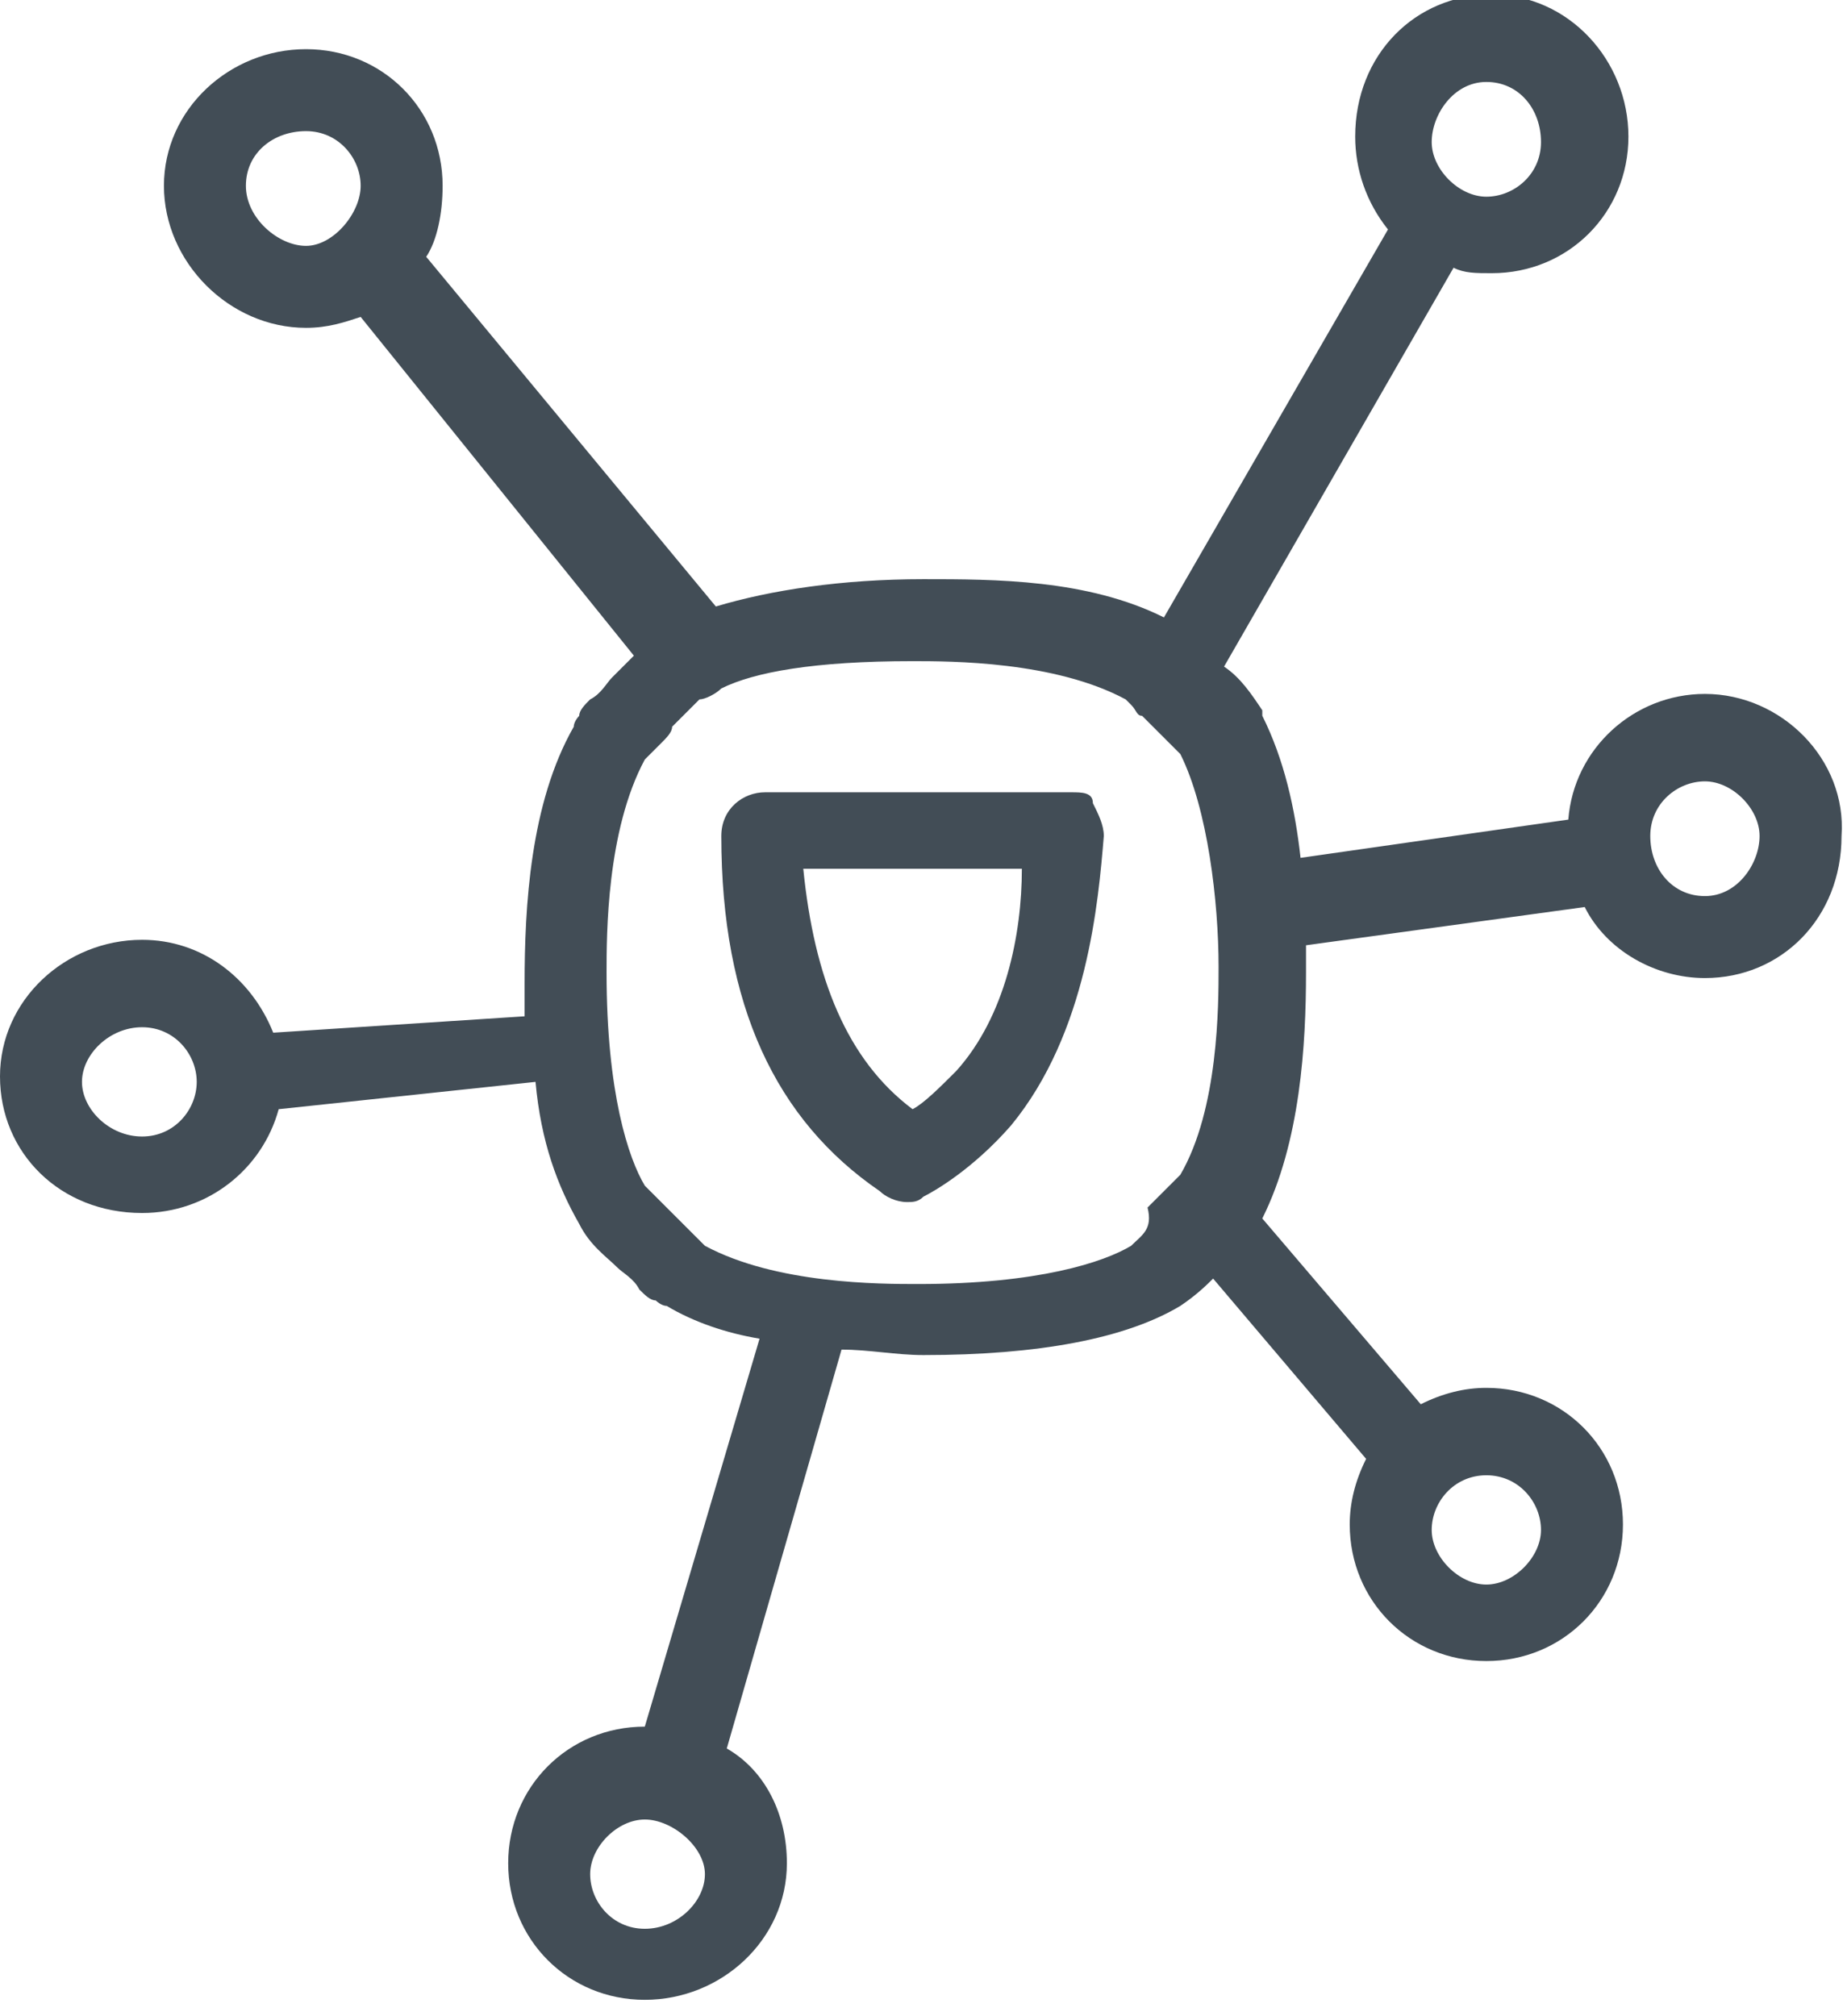 <svg xmlns="http://www.w3.org/2000/svg" viewBox="0 0 33.8 36.9"><path fill="#424D56" d="M31.2,12.7c-1.3,0-2.4,1-2.5,2.3l-4.9,0.7c-0.1-0.9-0.3-1.8-0.7-2.6c0,0,0-0.1,0-0.1 c-0.2-0.3-0.4-0.6-0.7-0.8l4.2-7.3c0.2,0.1,0.4,0.1,0.7,0.1c1.4,0,2.5-1.1,2.5-2.5c0-1.4-1.1-2.6-2.5-2.6s-2.5,1.1-2.5,2.6 c0,0.6,0.2,1.2,0.6,1.7l-4.1,7.1c-1.4-0.7-3.1-0.7-4.4-0.7c-1.5,0-2.8,0.2-3.8,0.5L7.8,4.7C8,4.4,8.1,3.9,8.1,3.4 C8.1,2,7,0.9,5.6,0.9C4.2,0.9,3,2,3,3.4C3,4.8,4.2,6,5.6,6c0.4,0,0.7-0.1,1-0.2l5,6.2c-0.1,0.1-0.3,0.3-0.4,0.4 c-0.1,0.1-0.2,0.3-0.4,0.4c-0.1,0.1-0.2,0.2-0.2,0.3c0,0-0.1,0.1-0.1,0.2c-0.8,1.4-0.9,3.3-0.9,4.7c0,0.2,0,0.4,0,0.6L5,18.9 c-0.4-1-1.3-1.7-2.4-1.7c-1.4,0-2.6,1.1-2.6,2.5c0,1.4,1.1,2.5,2.6,2.5c1.2,0,2.2-0.8,2.5-1.9l4.7-0.5c0.1,1.1,0.4,1.9,0.8,2.6 c0.2,0.4,0.5,0.6,0.7,0.8c0.1,0.1,0.3,0.2,0.4,0.4c0.1,0.1,0.2,0.2,0.3,0.2c0,0,0.1,0.1,0.2,0.1c0.5,0.3,1.1,0.5,1.7,0.6l-2.1,7.1 c-1.4,0-2.5,1.1-2.5,2.5c0,1.4,1.1,2.5,2.5,2.5c1.4,0,2.6-1.1,2.6-2.5c0-0.9-0.4-1.7-1.1-2.1l2.1-7.3c0.5,0,1,0.1,1.5,0.1 c2.1,0,3.7-0.3,4.7-0.9c0.3-0.2,0.5-0.4,0.6-0.5l2.8,3.3c-0.2,0.4-0.3,0.8-0.3,1.2c0,1.4,1.1,2.5,2.5,2.5s2.5-1.1,2.5-2.5 s-1.1-2.5-2.5-2.5c-0.4,0-0.8,0.1-1.2,0.3l-2.9-3.4c0.7-1.4,0.8-3.2,0.8-4.5c0-0.1,0-0.3,0-0.5l5.1-0.7c0.4,0.8,1.3,1.3,2.2,1.3 c1.4,0,2.5-1.1,2.5-2.6C33.8,13.9,32.6,12.7,31.2,12.7z M2.6,20.8c-0.6,0-1.1-0.5-1.1-1s0.5-1,1.1-1s1,0.5,1,1S3.2,20.8,2.6,20.8z M11.8,35.3c-0.6,0-1-0.5-1-1s0.5-1,1-1s1.1,0.5,1.1,1S12.4,35.3,11.8,35.3z M27.2,1.5c0.6,0,1,0.5,1,1.1s-0.5,1-1,1s-1-0.5-1-1 S26.6,1.5,27.2,1.5z M4.5,3.4c0-0.6,0.5-1,1.1-1s1,0.5,1,1s-0.5,1.1-1,1.1S4.5,4,4.5,3.4z M20.7,22.8c-0.5,0.3-1.7,0.7-3.9,0.7 c-0.7,0-2.6,0-3.9-0.7c-0.1-0.1-0.2-0.2-0.3-0.3c-0.1-0.1-0.2-0.2-0.3-0.3c-0.2-0.2-0.3-0.3-0.5-0.5c-0.3-0.5-0.7-1.7-0.7-3.9 c0-0.7,0-2.6,0.7-3.9c0.1-0.1,0.2-0.2,0.3-0.3c0.1-0.1,0.2-0.2,0.2-0.3c0.2-0.2,0.3-0.3,0.5-0.5c0,0,0,0,0,0c0.1,0,0.3-0.1,0.4-0.2 c0,0,0,0,0,0c0.6-0.3,1.7-0.5,3.5-0.5c0.7,0,2.6,0,3.9,0.7c0,0,0.1,0.1,0.1,0.1c0.1,0.1,0.1,0.2,0.2,0.2c0,0,0,0,0,0 c0.1,0.1,0.1,0.1,0.2,0.2c0.2,0.2,0.3,0.3,0.5,0.5c0.5,1,0.7,2.7,0.7,3.9c0,0.7,0,2.6-0.7,3.8c-0.1,0.1-0.2,0.2-0.3,0.3 c-0.1,0.1-0.2,0.2-0.3,0.3C21.1,22.5,20.9,22.6,20.7,22.8z M27.2,27c0.6,0,1,0.5,1,1s-0.5,1-1,1s-1-0.5-1-1S26.6,27,27.2,27z M31.2,16.4c-0.6,0-1-0.5-1-1.1s0.5-1,1-1s1,0.5,1,1S31.8,16.4,31.2,16.4z"/><path fill="#424D56" d="M19.6,14.5H14c-0.4,0-0.8,0.3-0.8,0.8c0,3.1,1,5.2,2.9,6.5c0.1,0.1,0.3,0.2,0.5,0.2c0.1,0,0.2,0,0.3-0.1 c0.2-0.1,0.9-0.5,1.6-1.3c1.4-1.7,1.6-4.1,1.7-5.3c0-0.2-0.1-0.4-0.2-0.6C20,14.5,19.8,14.5,19.6,14.5z M17.5,19.6 C17.5,19.6,17.5,19.6,17.5,19.6c-0.3,0.3-0.6,0.6-0.8,0.7c-1.2-0.9-1.8-2.4-2-4.4h4C18.7,17.1,18.4,18.6,17.5,19.6z"/></svg>